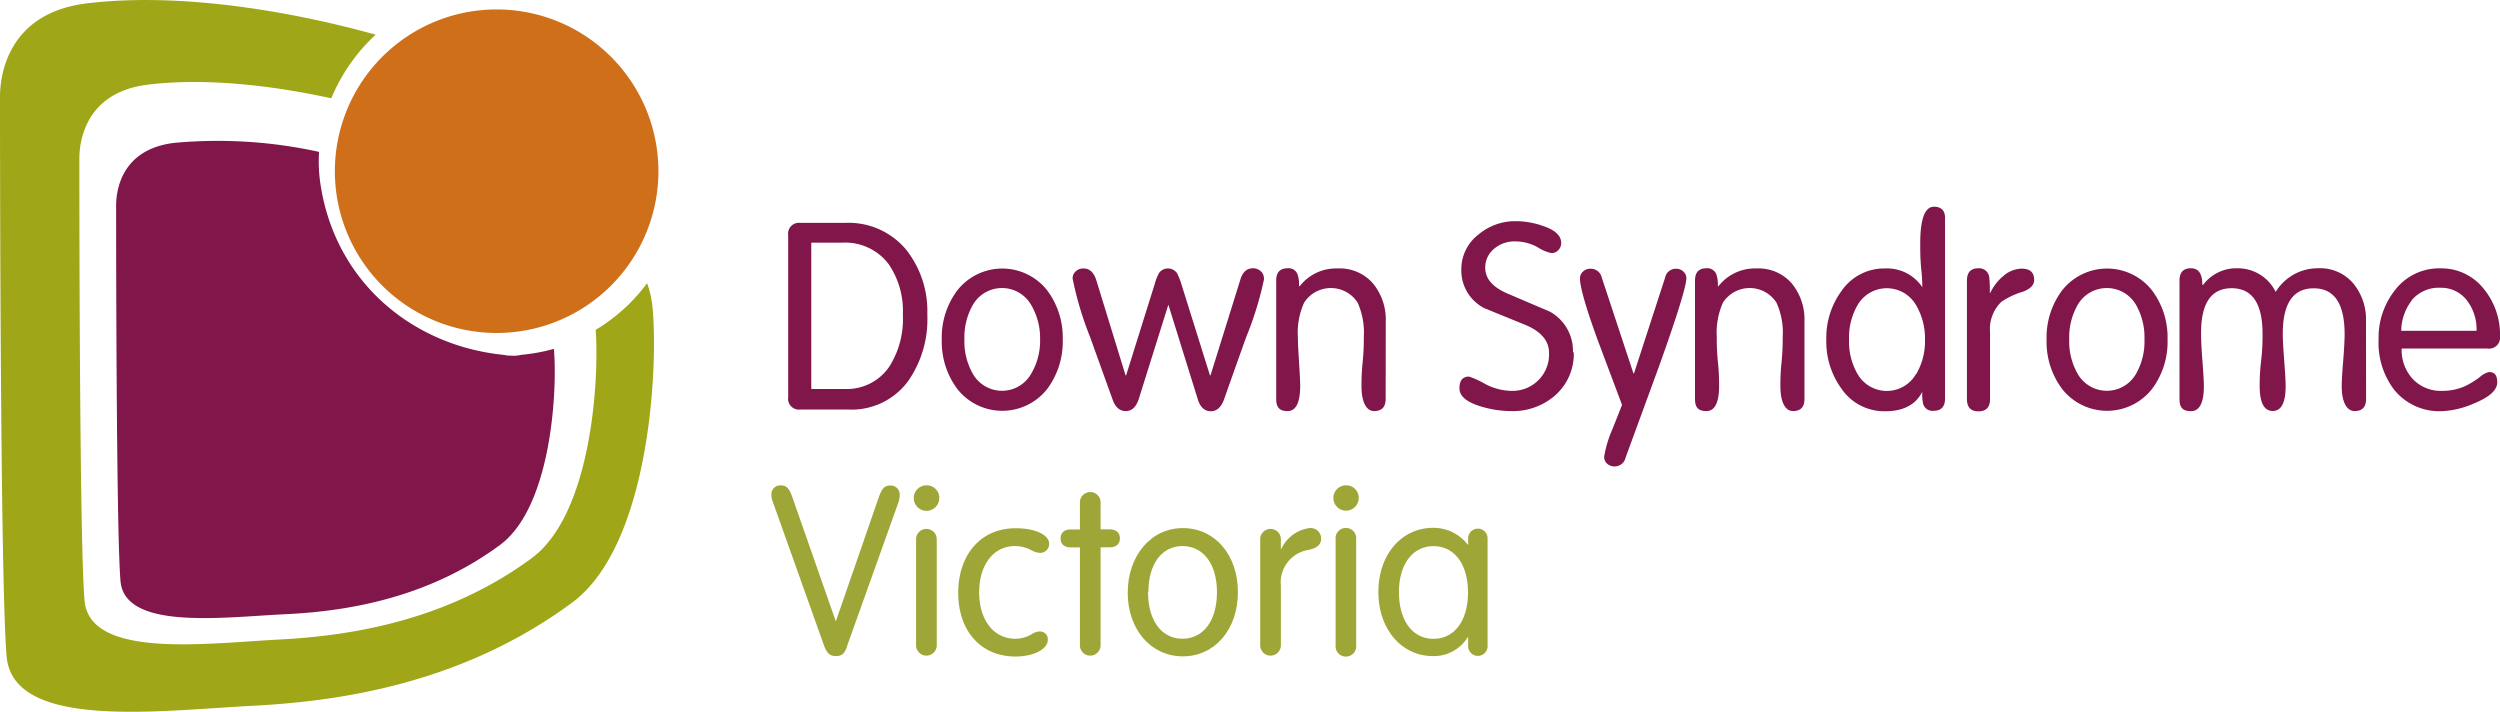 <?xml version="1.0" encoding="UTF-8"?>
<svg xmlns="http://www.w3.org/2000/svg" viewBox="0 0 278.17 79.2">
  <defs>
    <style>.cls-1{fill:#801649;}.cls-2{fill:#9fa617;}.cls-3{fill:#d06f1a;}.cls-4{fill:#9ea638;}</style>
  </defs>
  <title>dsaLogoVIC</title>
  <g id="Layer_2" data-name="Layer 2">
    <g id="dsaLogoVIC">
      <path class="cls-1" d="M100.84,27.8a8.32,8.32,0,0,0-6.79-3h-5a1.21,1.21,0,0,0-1.35,1.39v18a1.21,1.21,0,0,0,1.35,1.38H94.4a7.8,7.8,0,0,0,6.67-3.2A12,12,0,0,0,103.18,35,11,11,0,0,0,100.84,27.8ZM99,40.72a5.71,5.71,0,0,1-5.06,2.56H90.27V27h3.45a6.06,6.06,0,0,1,5.16,2.39A9.21,9.21,0,0,1,100.46,35,9.89,9.89,0,0,1,99,40.72Z"></path>
      <path class="cls-1" d="M116.52,32.31a6.36,6.36,0,0,0-10,0,8.7,8.7,0,0,0-1.73,5.47,8.75,8.75,0,0,0,1.73,5.5,6.36,6.36,0,0,0,10,0,8.81,8.81,0,0,0,1.73-5.5A8.76,8.76,0,0,0,116.52,32.31Zm-1.79,9.29a3.73,3.73,0,0,1-6.48,0,7.24,7.24,0,0,1-.94-3.84,7.29,7.29,0,0,1,.94-3.84,3.74,3.74,0,0,1,6.48,0,7.29,7.29,0,0,1,1,3.84A7.24,7.24,0,0,1,114.73,41.6Z"></path>
      <path class="cls-1" d="M140.66,31a37.51,37.51,0,0,1-2,6.51c-.83,2.32-1.65,4.62-2.46,6.92-.31.88-.81,1.33-1.48,1.33s-1.18-.45-1.45-1.35L130,33.9h0l-3.29,10.49c-.29.9-.77,1.35-1.45,1.35s-1.19-.45-1.48-1.33c-.83-2.3-1.66-4.6-2.49-6.92A36.94,36.94,0,0,1,119.35,31a1,1,0,0,1,.35-.81,1.2,1.2,0,0,1,.86-.32c.67,0,1.14.43,1.42,1.3l3.26,10.6h.06l3.2-10.22a5.08,5.08,0,0,1,.46-1.16,1.19,1.19,0,0,1,1-.52,1.22,1.22,0,0,1,1,.52,6.84,6.84,0,0,1,.47,1.16l3.2,10.22h.06L138,31.15c.25-.87.72-1.3,1.42-1.3a1.27,1.27,0,0,1,.85.32,1,1,0,0,1,.36.81"></path>
      <path class="cls-1" d="M154.18,44.38c0,.9-.43,1.36-1.28,1.36s-1.41-.94-1.41-2.81c0-.5,0-1.38.13-2.64s.13-2.2.13-2.83a8.18,8.18,0,0,0-.69-3.79,3.54,3.54,0,0,0-5.95,0,8,8,0,0,0-.7,3.79c0,.63.05,1.58.13,2.83s.13,2.14.13,2.64c0,1.87-.47,2.81-1.41,2.81S142,45.28,142,44.38V31.21c0-.9.42-1.36,1.27-1.36a1.05,1.05,0,0,1,1.09.64,3.37,3.37,0,0,1,.18,1.32l.06.06a5.12,5.12,0,0,1,4.24-2,4.89,4.89,0,0,1,3.93,1.67,6.32,6.32,0,0,1,1.42,4.23Z"></path>
      <path class="cls-1" d="M175.11,39.18a6.13,6.13,0,0,1-2,4.75,7.11,7.11,0,0,1-5,1.81,11.65,11.65,0,0,1-3.38-.53q-2.34-.72-2.34-2c0-.87.36-1.31,1.07-1.31a9.6,9.6,0,0,1,1.75.8,6.39,6.39,0,0,0,2.93.79,4.06,4.06,0,0,0,4.22-4.21c0-1.33-.85-2.36-2.54-3.09l-4.68-1.91a4.71,4.71,0,0,1-2.54-4.33,4.84,4.84,0,0,1,1.93-3.87,6.31,6.31,0,0,1,4.13-1.47,9.2,9.2,0,0,1,3,.52c1.37.46,2.05,1.09,2.05,1.9a1.09,1.09,0,0,1-.32.8,1,1,0,0,1-.77.33,4.58,4.58,0,0,1-1.53-.65,5.12,5.12,0,0,0-2.52-.65,3.45,3.45,0,0,0-2.31.81,2.67,2.67,0,0,0-1,2.13c0,1.22.85,2.18,2.54,2.89l4.68,2a5,5,0,0,1,2.54,4.53"></path>
      <path class="cls-1" d="M187.64,30.92q0,1.33-3,9.72-1.87,5.11-3.76,10.26a1.25,1.25,0,0,1-1.24,1,1.23,1.23,0,0,1-.81-.3,1,1,0,0,1-.34-.77,12.49,12.49,0,0,1,.89-3c.37-.93.74-1.85,1.1-2.78l-2.68-7.14c-1.34-3.66-2-6-2-6.94a1,1,0,0,1,.35-.76,1.16,1.16,0,0,1,.81-.31,1.26,1.26,0,0,1,1.27,1l3.52,10.65h.06l3.46-10.65a1.23,1.23,0,0,1,1.22-1,1.16,1.16,0,0,1,.81.31,1,1,0,0,1,.34.76"></path>
      <path class="cls-1" d="M200.78,44.38c0,.9-.42,1.36-1.27,1.36s-1.41-.94-1.41-2.81c0-.5,0-1.38.13-2.64s.13-2.2.13-2.83a8,8,0,0,0-.7-3.79,3.54,3.54,0,0,0-5.95,0,8.18,8.18,0,0,0-.69,3.79c0,.63,0,1.58.13,2.83s.13,2.14.13,2.64c0,1.87-.47,2.81-1.42,2.81s-1.26-.46-1.26-1.36V31.21c0-.9.42-1.36,1.26-1.36a1.07,1.07,0,0,1,1.1.64,3.37,3.37,0,0,1,.18,1.32l.05.06a5.16,5.16,0,0,1,4.25-2,4.89,4.89,0,0,1,3.93,1.67,6.32,6.32,0,0,1,1.41,4.23Z"></path>
      <path class="cls-1" d="M215.19,23q-1.53,0-1.53,4.11c0,.78,0,1.74.12,2.9s.11,1.81.11,1.94a4.72,4.72,0,0,0-4.11-2.08,5.77,5.77,0,0,0-4.89,2.52,8.8,8.8,0,0,0-1.68,5.41,8.93,8.93,0,0,0,1.68,5.44,5.77,5.77,0,0,0,4.89,2.52c2,0,3.38-.73,4.11-2.17A4.63,4.63,0,0,0,214,45a1.08,1.08,0,0,0,1.14.71c.85,0,1.28-.46,1.28-1.36v-20C216.46,23.44,216,23,215.19,23Zm-2,18.62a3.75,3.75,0,0,1-6.5,0,7.15,7.15,0,0,1-.95-3.84,7.2,7.2,0,0,1,.95-3.84,3.76,3.76,0,0,1,6.5,0,7.29,7.29,0,0,1,1,3.84A7.24,7.24,0,0,1,213.23,41.6Z"></path>
      <path class="cls-1" d="M226.34,31.15c0,.56-.42,1-1.26,1.31a8.59,8.59,0,0,0-2.39,1.12A4.23,4.23,0,0,0,221.43,37v7.41c0,.9-.43,1.36-1.29,1.36s-1.28-.46-1.28-1.36V31.21c0-.9.42-1.36,1.27-1.36a1.13,1.13,0,0,1,1.21,1,12.89,12.89,0,0,1,.06,1.73h.06a5.33,5.33,0,0,1,1.39-1.82,3.23,3.23,0,0,1,2.07-.87c1,0,1.42.44,1.42,1.3"></path>
      <path class="cls-1" d="M239.45,32.31a6.36,6.36,0,0,0-10,0,8.7,8.7,0,0,0-1.73,5.47,8.75,8.75,0,0,0,1.73,5.5,6.36,6.36,0,0,0,10,0,8.75,8.75,0,0,0,1.73-5.5A8.7,8.7,0,0,0,239.45,32.31Zm-1.78,9.29a3.74,3.74,0,0,1-6.49,0,7.24,7.24,0,0,1-.94-3.84,7.29,7.29,0,0,1,.94-3.84,3.75,3.75,0,0,1,6.49,0,7.29,7.29,0,0,1,.94,3.84A7.24,7.24,0,0,1,237.67,41.6Z"></path>
      <path class="cls-1" d="M263.27,44.38c0,.9-.42,1.36-1.27,1.36s-1.44-.93-1.44-2.78c0-.52.05-1.45.16-2.79s.16-2.35.16-3q0-5.09-3.44-5.09T254,37.14c0,.68.06,1.68.16,3s.16,2.27.16,2.81c0,1.85-.48,2.78-1.44,2.78s-1.45-.93-1.45-2.78c0-.52,0-1.45.16-2.79s.16-2.35.16-3q0-5.09-3.44-5.09t-3.4,5.09c0,.68.05,1.68.15,3s.16,2.27.16,2.81c0,1.85-.48,2.78-1.44,2.78s-1.27-.46-1.27-1.36V31.21c0-.9.42-1.36,1.27-1.36s1.27.61,1.27,1.82l.06.06A4.63,4.63,0,0,1,249,29.85a4.69,4.69,0,0,1,4.21,2.63,5.49,5.49,0,0,1,4.71-2.63,4.83,4.83,0,0,1,3.92,1.68,6.3,6.3,0,0,1,1.42,4.22Z"></path>
      <path class="cls-1" d="M276.93,41.4a2.31,2.31,0,0,0-1,.55,10.07,10.07,0,0,1-1.61,1,6.13,6.13,0,0,1-2.57.54,4.29,4.29,0,0,1-3.28-1.31,4.75,4.75,0,0,1-1.24-3.4h9.53a1.23,1.23,0,0,0,1.41-1.38,8,8,0,0,0-1.76-5.2,6,6,0,0,0-4.85-2.34,6.18,6.18,0,0,0-5.08,2.43,8.52,8.52,0,0,0-1.82,5.5,8.62,8.62,0,0,0,1.76,5.61,6.45,6.45,0,0,0,5.29,2.35,9.84,9.84,0,0,0,3.61-.88c1.69-.69,2.54-1.47,2.54-2.32S277.55,41.4,276.93,41.4Zm-8.58-8a3.93,3.93,0,0,1,3.21-1.38,3.61,3.61,0,0,1,3,1.5,5.28,5.28,0,0,1,1,3.29h-8.38A5.65,5.65,0,0,1,268.35,33.43Z"></path>
      <path class="cls-2" d="M72,31.51a19.58,19.58,0,0,1-5.72,5.19c.41,5.67-.5,20.52-7.11,25.4-9.37,6.9-19.9,8.63-28.1,9.06S10,73.32,9.41,66.84s-.58-47.49-.58-49.22.58-7.34,7.61-8.2c6.37-.78,13.81.07,20.42,1.52A20.16,20.16,0,0,1,41.8,3.86C32.14,1.17,19.8-.87,9.63.38.74,1.47,0,8.58,0,10.76s0,54.1.74,62.3,17,6,27.39,5.47S51.82,75.8,63.66,67.05c8.89-6.56,9.63-27.33,8.89-33.34A11.27,11.27,0,0,0,72,31.51Z"></path>
      <path class="cls-1" d="M58,39.48a3.53,3.53,0,0,1-1.14.09,3,3,0,0,1-.77-.08c-10.17-1-18.85-8.11-20.45-19.12a16.84,16.84,0,0,1-.14-3.47,52.48,52.48,0,0,0-16.13-1c-6,.73-6.45,5.49-6.45,7s0,36.28.49,41.77,11.43,4,18.38,3.67,15.89-1.83,23.84-7.7c5.73-4.22,6.41-17.23,6-21.82A20.52,20.52,0,0,1,58,39.48Z"></path>
      <path class="cls-3" d="M73.26,19a18,18,0,1,1-18-17.95,18,18,0,0,1,18,18"></path>
      <path class="cls-4" d="M97.71,55.53c.42-1.23.7-1.51,1.4-1.51a1,1,0,0,1,1,1,2.78,2.78,0,0,1-.14.87L94.29,71.78C94,72.76,93.65,73,93,73s-1-.3-1.34-1.25L86,55.87a2.35,2.35,0,0,1-.17-.87,1,1,0,0,1,1-1c.7,0,1,.31,1.4,1.51L93,69.14h0Z"></path>
      <path class="cls-4" d="M104.51,55.45A1.42,1.42,0,1,1,103.08,54,1.39,1.39,0,0,1,104.51,55.45Zm-.28,16.35a1.15,1.15,0,1,1-2.3,0V60a1.15,1.15,0,1,1,2.3,0Z"></path>
      <path class="cls-4" d="M116.74,60.52a1,1,0,0,1-1,1,2.21,2.21,0,0,1-1-.31,3.91,3.91,0,0,0-1.79-.45c-2.41,0-4,2.08-4,5.15s1.62,5.16,4,5.16a3.49,3.49,0,0,0,1.9-.54,1.73,1.73,0,0,1,.84-.27.87.87,0,0,1,.9.92c0,1.06-1.57,1.87-3.61,1.87-3.81,0-6.36-2.82-6.36-7.08s2.52-7.19,6.36-7.19C115.18,58.76,116.74,59.51,116.74,60.52Z"></path>
      <path class="cls-4" d="M120.16,55.9a1.15,1.15,0,1,1,2.3,0v3h1c.73,0,1.15.37,1.15,1s-.42,1-1.15,1h-1V71.8a1.15,1.15,0,1,1-2.3,0V60.91h-1c-.73,0-1.15-.36-1.15-1s.42-1,1.15-1h1Z"></path>
      <path class="cls-4" d="M137.74,65.89c0,4.15-2.57,7.14-6.13,7.14s-6.13-3-6.13-7.08,2.55-7.19,6.13-7.19S137.74,61.75,137.74,65.89Zm-10,0c0,3.16,1.51,5.18,3.83,5.18s3.84-2,3.84-5.16-1.51-5.15-3.84-5.15S127.78,62.79,127.78,65.87Z"></path>
      <path class="cls-4" d="M142.53,61.16a4.05,4.05,0,0,1,3.17-2.4A1.17,1.17,0,0,1,147,59.93c0,.67-.45,1.06-1.43,1.26a3.66,3.66,0,0,0-3.05,4V71.8a1.15,1.15,0,1,1-2.3,0V60a1.15,1.15,0,1,1,2.3,0v1.17Z"></path>
      <path class="cls-4" d="M151.18,55.45A1.41,1.41,0,1,1,149.76,54,1.38,1.38,0,0,1,151.18,55.45ZM150.9,71.8a1.15,1.15,0,1,1-2.29,0V60a1.15,1.15,0,1,1,2.29,0Z"></path>
      <path class="cls-4" d="M163.36,59.9a1.08,1.08,0,1,1,2.16,0v12a1.08,1.08,0,1,1-2.16,0v-1h-.05a4.41,4.41,0,0,1-3.87,2.1c-3.5,0-6.07-3-6.07-7.14s2.57-7.13,6.1-7.13a4.81,4.81,0,0,1,3.84,1.87h.05Zm-7.7,6c0,3.16,1.52,5.18,3.84,5.18s3.84-2,3.84-5.16-1.52-5.15-3.84-5.15S155.66,62.79,155.66,65.87Z"></path>
    </g>
  </g>
</svg>
